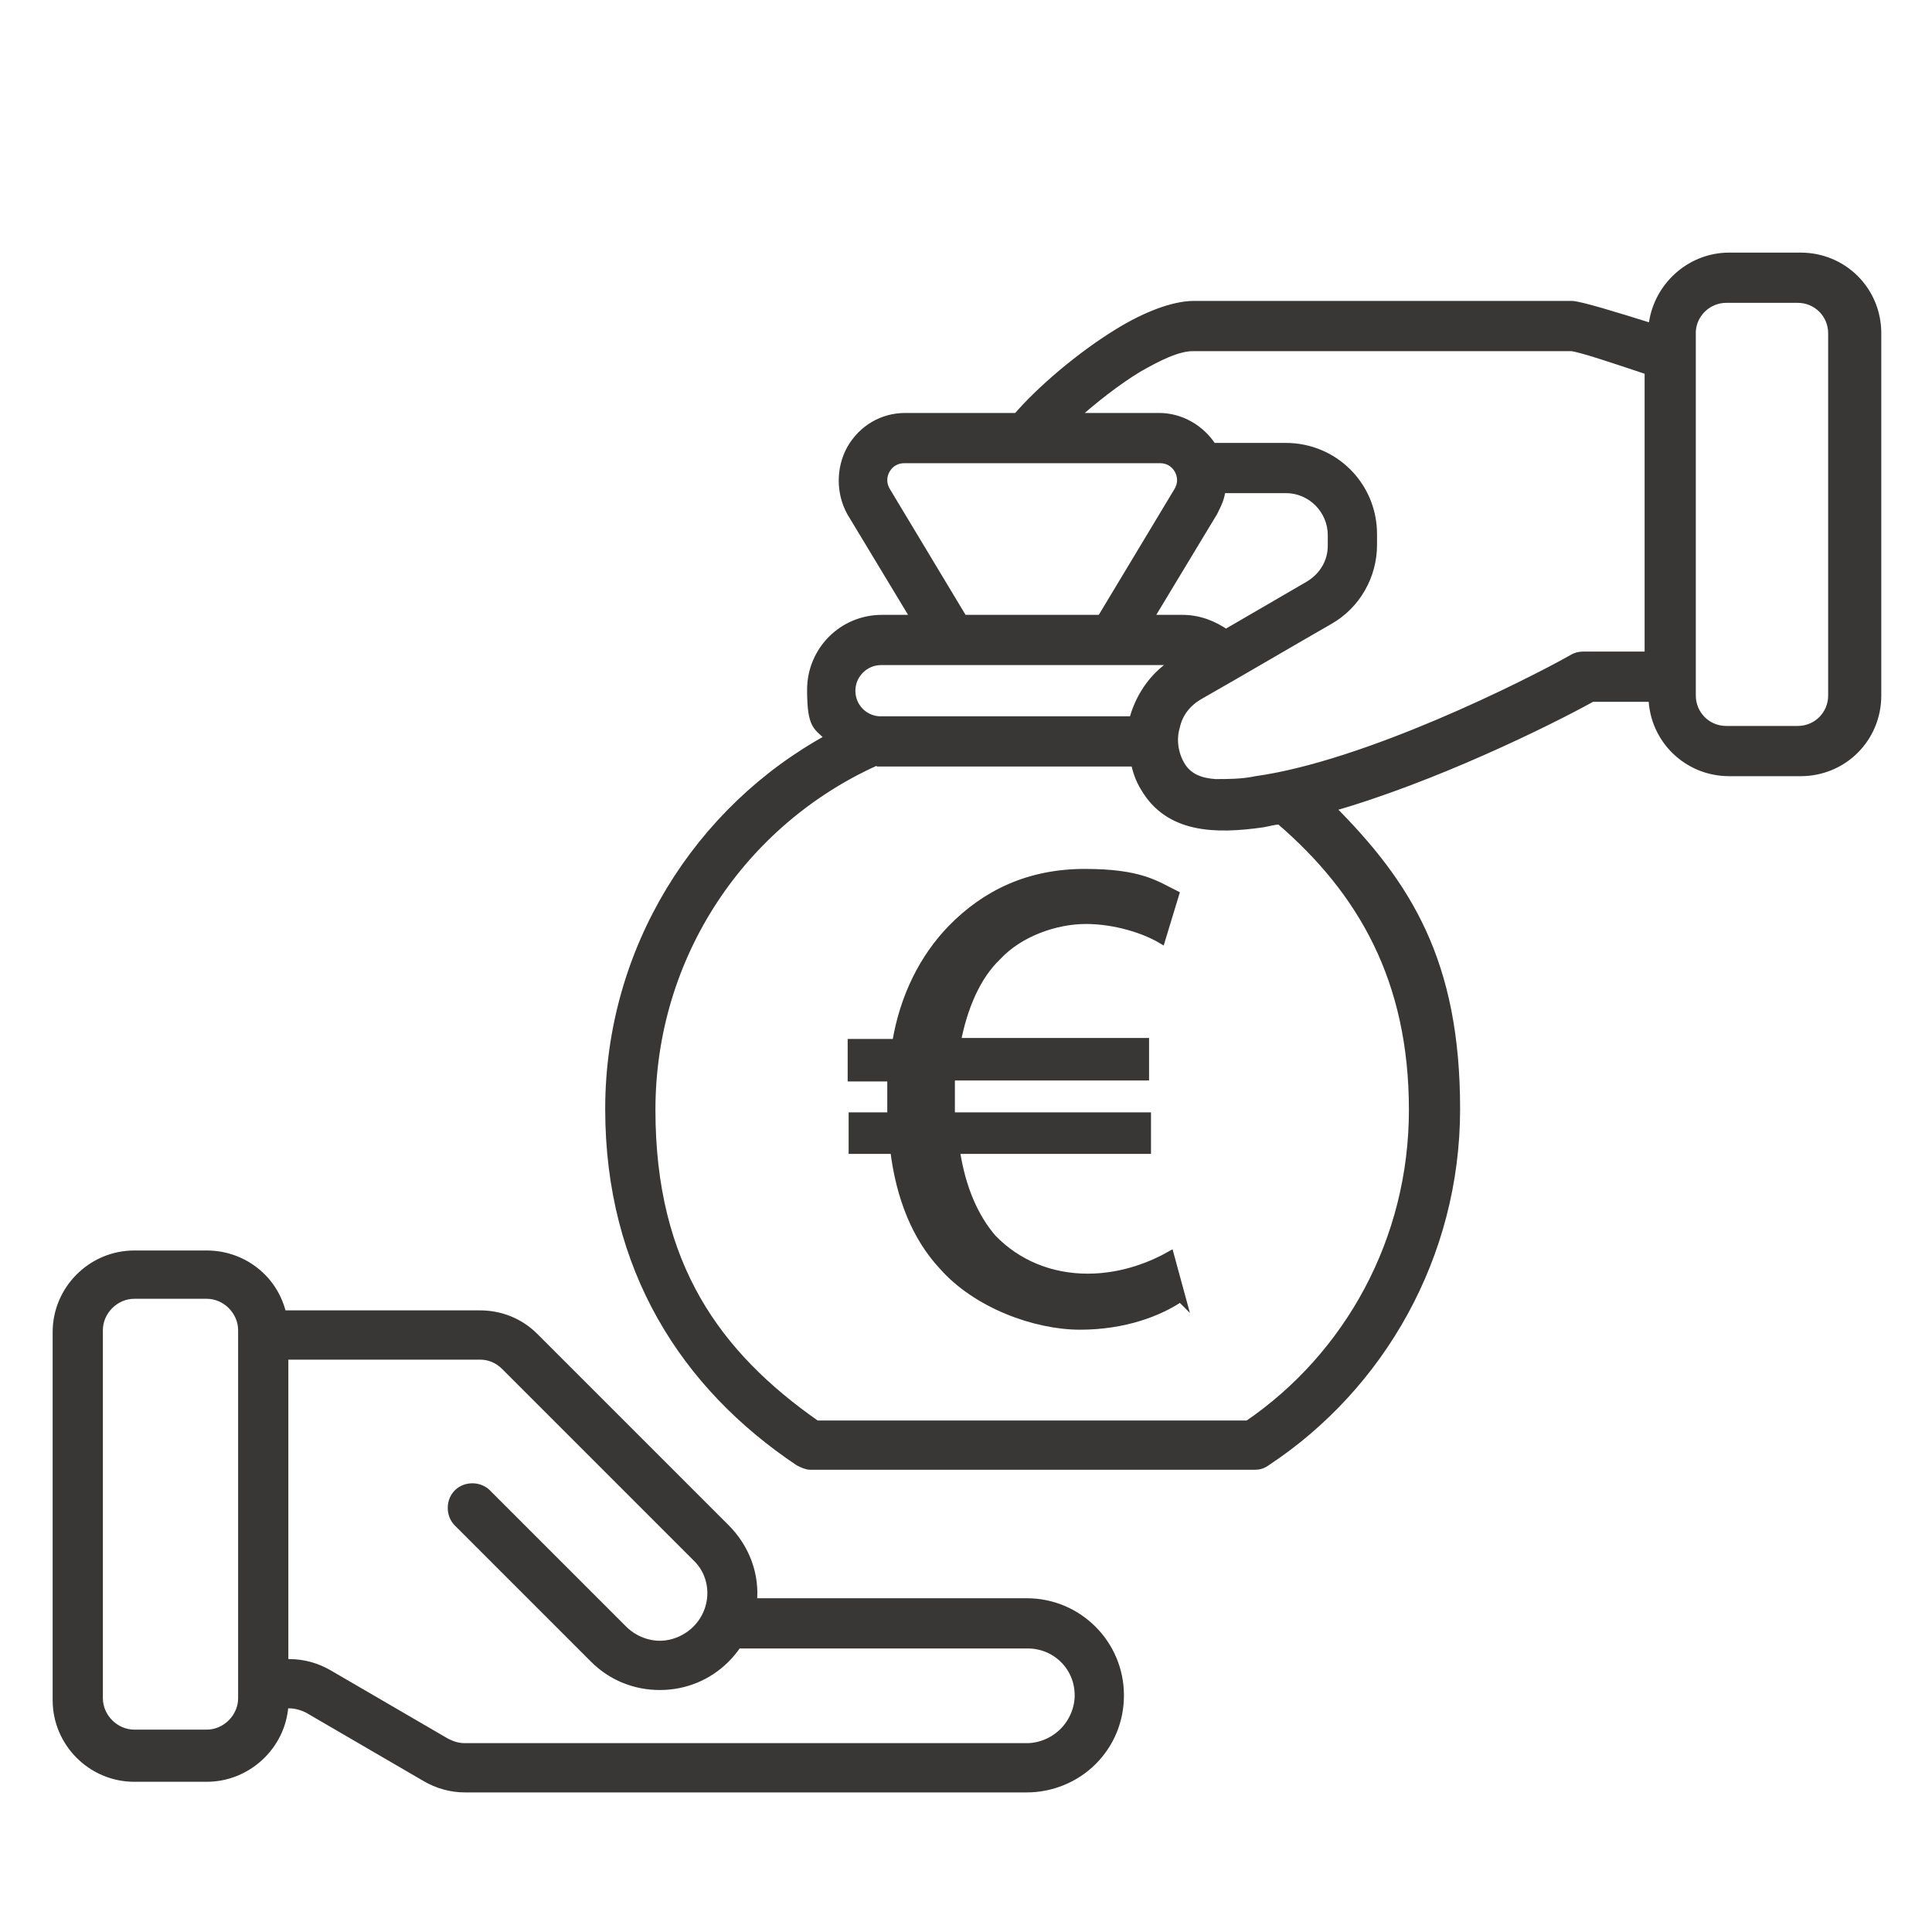 <svg xmlns="http://www.w3.org/2000/svg" id="Calque_1" viewBox="0 0 200 200"><defs><style>      .st0 {        fill: none;        stroke-width: 3px;      }      .st0, .st1, .st2 {        stroke: #404040;        stroke-linecap: round;        stroke-linejoin: round;      }      .st3, .st4 {        fill: #383736;        stroke: #383736;        stroke-miterlimit: 10;        stroke-width: .9px;      }      .st1 {        stroke-width: 2px;      }      .st1, .st2 {        fill: #404040;      }      .st4 {        fill-rule: evenodd;      }    </style></defs><path class="st1" d="M-144.8,107.9c0,.8.6,1.4,1.4,1.4,15.7.3,33.2.4,45.7.4s5.9,0,8.3,0,1.4-.6,1.4-1.4-.6-1.4-1.4-1.4c-12,0-34.4,0-54-.4-.8,0-1.5.7-1.5,1.4h.1Z"></path><path class="st1" d="M-164.5,108.8c3,0,6.6.2,10.6.3h0c.8,0,1.4-.6,1.4-1.4s-.6-1.4-1.4-1.5c-4,0-7.5-.2-10.5-.3-.8,0-1.4.6-1.5,1.3,0,.8.6,1.5,1.4,1.5h0Z"></path><path class="st1" d="M-107.7,124.3c.8,0,1.4-.7,1.4-1.5s-.7-1.4-1.5-1.4c-18.8.4-37.9.2-56.7-.5-.7,0-1.4.6-1.5,1.3,0,.8.6,1.4,1.3,1.5,12.3.5,24.8.7,37.2.7s13.1,0,19.7-.2h.1Z"></path><path class="st1" d="M-130.3,94.4c16,0,29.1-13,29.1-29.1s-3.3-16.9-9.2-22.3c-5.4-5-12.5-7.3-20-6.7-16.8,1.4-28.9,13.6-28.9,29.1s13,29.1,29.1,29.1h-.1ZM-130.2,39.1h2.1c5.9,0,11.4,2.1,15.7,6.1,5.4,4.9,8.3,12.1,8.3,20.3,0,14.5-11.8,26.2-26.2,26.2s-26.2-11.8-26.2-26.2,11.1-25,26.4-26.3h-.1Z"></path><path class="st1" d="M-130.3,85.1c10.9,0,19.7-8.9,19.7-19.7s-2.2-11.4-6.3-15.2c-3.7-3.4-8.5-5-13.6-4.6-11.4.9-19.6,9.2-19.6,19.7s8.9,19.7,19.8,19.7h0ZM-130.2,48.4h1.3c3.8,0,7.3,1.4,10.1,3.9,3.5,3.2,5.4,7.8,5.4,13.1,0,9.3-7.6,16.9-16.9,16.9s-16.9-7.6-16.9-16.9,7.1-16.1,17-16.9h0Z"></path><path class="st1" d="M-49.9,100.8l-8.6-8.7c-.9-.9-2.2-1.5-3.5-1.5s-2.6.5-3.5,1.5l-8.9,8.9c0-1.8,0-3.5,0-5.2-.2-6.5-.3-12.6-.5-18h3.6c2.1,0,4.1-.2,6-.3,4.1-.4,8.2-1,12.2-1.9.6,0,1.1-.7,1.1-1.3l.5-15.4c.3-8.3.6-17.7-1.9-26.4-.6-1.9-1.3-4.1-2.7-5.9-1.5-2-3.6-3.3-5.8-3.6-4.8-1-12.6-1-18.3-1h-2.9c-14.5-.2-29-.3-43.6-.4-14.6-.2-29.1-.3-43.6-.5-3.4,0-7.7,0-11,2.3-4.7,3.3-5.4,9.5-5.4,15.7l-.4,52.3c0,7.7-.1,15.5-.2,23.2v11.7l-19.7-.2c-2.7,0-6.3,0-9.2,1.9-4,2.7-4.6,7.8-4.6,12.8l-.2,32.1c0,4.2.6,8.7,4.6,10.9,2.4,1.2,5.6,1.5,8.7,1.5s1.9,0,2.8,0h34.1c1.7-.1,3.8-.2,5.7-.7h26.1c20.7,0,40.5,0,47-.3,3.4-.1,7.2-.3,10.5-2.1,3.6-1.9,6.5-5.9,7.8-10.7,1.1-4.2,1-8.6.9-12.7,0-7-.4-16.6-.7-27,7.2-7.2,13.5-13.6,17.3-17.3l6.3-6.3c1.9-2,2-5.1,0-7h0v-.4ZM-133.4,171.8v-.2l4.1,4.1h0c-1.5.2-2.7,0-3.3-.7-.7-.6-.8-1.8-.7-3.2h-.1ZM-126.1,174.9l-6.5-6.6c.8-2.7,2.2-5.6,3.7-8.2l11,11.1c-2.6,1.5-5.5,2.8-8.2,3.7ZM-127.2,157.8c12.7-12.7,25.3-25.3,38-37.9l18.5-18.5,4.9,4.9-56.5,56.4-4.9-4.9h0ZM-63.3,25.7h.7c1.5.2,2.9,1.1,4,2.6s1.8,3.3,2.2,5c2.4,8.4,2.1,17.5,1.8,25.6l-.4,14.3c-3.5.7-7.1,1.3-10.7,1.6-1.8.2-3.7.3-5.7.3h-3.6c-.2-8-.4-13.7-.4-15.1,0-5.7,0-11.3,0-17,0-3.3,0-7,1.6-10,1.3-2.3,3.6-4,5.7-5.3,1.5-.9,3.2-1.8,4.9-1.9h0ZM-171,182h-34.1c-3.2,0-7.6.2-10.1-1.1-2.7-1.4-3.1-4.8-3.1-8.3l.2-32.1c0-4.3.5-8.5,3.4-10.5,1.8-1.2,4.1-1.4,6.8-1.4h.7l37.6.4c3.3,0,5.6.4,6.6,2.1,1.4,2.3,1.3,5.3,1.3,7.9-.1,12.8-.2,24.6-.4,36,0,1.7-.1,3.3-.8,4.4-1.4,2.1-4.8,2.4-8.1,2.4h0v.2ZM-75.7,158.5c0,4,.2,8.2-.8,12-1.1,4.1-3.4,7.4-6.4,9-2.7,1.5-6.1,1.6-9.3,1.7-8.8.3-41.7.4-68.6.3,0-.1.1-.2.2-.3,1.3-1.9,1.3-4.2,1.3-5.9.2-11.4.3-23.2.4-36,0-2.8,0-6.4-1.7-9.4-2-3.5-6.4-3.5-9-3.5l-15.2-.2v-11.7c0-7.7.1-15.5.2-23.2l.4-52.3c0-5.4.6-10.8,4.2-13.4,2.6-1.8,6.2-1.8,9.3-1.8,14.5.2,29,.3,43.6.4,14.5.1,29,.3,43.6.4h2.9c3.3,0,7.5,0,11.2.2,0,0-.3.2-.4.2-2.4,1.5-5,3.4-6.7,6.3-2,3.6-2,7.9-2,11.4,0,5.7,0,11.3,0,17,0,2.6.4,17.3.9,35.9,0,2.6,0,5.2.2,7.9l-14.1,14.1c-13,13-25.9,25.9-39,39,0,0-.1.2-.2.2-1.5,2.5-9,15.1-4.3,19.9,1.1,1.1,2.7,1.6,4.4,1.6,5.7,0,13.5-4.6,15.4-5.8,0,0,0,0,.2-.1h0c6-5.5,19.5-19.2,32.7-32.6,1.9-1.9,3.8-3.9,5.7-5.8,0,9.4.4,18,.5,24.4h.3ZM-84,138c-12.4,12.6-25.2,25.6-31.6,31.5l-4.8-4.8,56.4-56.4,4.7,4.7c-5.6,5.4-14.9,14.9-24.8,24.9h0ZM-51.9,105.8l-5.3,5.3-11.6-11.7,5.3-5.3c.4-.4.9-.6,1.5-.6s1.1.2,1.5.6l8.6,8.7c.9.8.9,2.2,0,3h0Z"></path><path class="st2" d="M-167.8,154.3c-7.1,0-13.9-.1-20.6-.2,0-6.7.1-13.6.2-20.7,0-.8-.6-1.4-1.4-1.4s-1.4.6-1.4,1.4c0,7.2-.1,14-.2,20.7-7.1,0-13.9-.2-20.7-.3-.8,0-1.4.6-1.4,1.4s.6,1.4,1.4,1.4c6.8.1,13.7.2,20.7.3,0,7-.2,13.9-.3,20.6,0,.8.6,1.4,1.4,1.4h0c.8,0,1.4-.6,1.4-1.4.1-6.7.2-13.6.3-20.6,6.7,0,13.5.1,20.6.2.8,0,1.4-.6,1.4-1.4s-.7-1.4-1.5-1.4h.1Z"></path><path class="st2" d="M-175.2,167.2c1-1.1,2.1-2.2,3.3-3.2.6-.5.6-1.4.1-2s-1.4-.6-2-.1c-1.3,1.1-2.4,2.3-3.5,3.4l-3.6-3.3c-.6-.5-1.5-.5-2,0-.5.6-.5,1.5,0,2l3.6,3.3c-1.5,1.8-2.7,3.5-3.7,5.2-.4.7-.1,1.5.5,1.9.2.1.5.2.7.2.5,0,1-.2,1.2-.7.8-1.5,2-3.1,3.3-4.7l4.6,4.2c.3.2.6.4,1,.4s.8-.2,1-.5c.5-.6.5-1.5,0-2l-4.6-4.2h0Z"></path><path class="st2" d="M-209.5,143.9h5.9v5.2c0,.8.6,1.5,1.3,1.5h0c.7,0,1.4-.6,1.4-1.3,0-1.8.1-3.5,0-5.2h4.9c.8,0,1.4-.6,1.4-1.4s-.6-1.4-1.4-1.4h-5.1c-.2-2.3-.6-4.3-1-6.1-.2-.7-1-1.2-1.7-1s-1.2,1-1,1.7c.4,1.6.7,3.3.9,5.3h-5.7c-.8,0-1.4.5-1.4,1.3s.6,1.5,1.4,1.5h.1Z"></path><path class="st2" d="M-182,143.9h11.8c.8.1,1.4-.5,1.4-1.3s-.6-1.4-1.4-1.4h-11.8c-.8-.1-1.4.5-1.4,1.3s.6,1.4,1.4,1.4Z"></path><path class="st2" d="M-182,149.4h11.8c.8,0,1.4-.5,1.4-1.3s-.6-1.4-1.4-1.4h-11.8c-.7,0-1.4.5-1.4,1.3s.7,1.4,1.4,1.4Z"></path><path class="st2" d="M-196.2,166h-11.8c-.8,0-1.4.5-1.4,1.3s.6,1.4,1.4,1.4h11.8c.8,0,1.4-.5,1.4-1.3s-.6-1.4-1.4-1.4Z"></path><line class="st0" x1="-140" y1="65.3" x2="-120.3" y2="65.3"></line><line class="st0" x1="-130.2" y1="75.2" x2="-130.2" y2="55.5"></line><g><g><path class="st4" d="M29.3,176.4h.7c.6,0,1.3.2,1.9.5l12.2,7.1c1.2.7,2.6,1.1,4,1.1h58.2c2.5,0,5-1,6.8-2.8s2.8-4.2,2.8-6.8h0c0-5.3-4.3-9.6-9.6-9.6h-28.4c.3-2.8-.7-5.6-2.8-7.7-6.1-6.1-15.9-15.9-19.8-19.8-1.5-1.5-3.5-2.3-5.6-2.3h-20.5c-.8-3.6-4-6.2-7.8-6.2h-7.5c-4.4,0-8,3.6-8,8v38.1c0,4.4,3.6,8,8,8h7.5c4.2,0,7.7-3.3,8-7.4v-.2ZM76.4,170.1c-.4.6-.8,1.1-1.3,1.6h0c-1.8,1.8-4.2,2.8-6.8,2.8s-5-1-6.8-2.8c-5.7-5.7-14.1-14.1-14.1-14.1-.8-.8-.8-2.2,0-3s2.2-.8,3,0c0,0,8.3,8.3,14.1,14.1,1,1,2.4,1.6,3.8,1.6s2.8-.6,3.8-1.6h0c2.1-2.1,2.1-5.5,0-7.5l-19.8-19.8c-.7-.7-1.6-1.1-2.6-1.1h-20.3v31.9h.6c1.4,0,2.8.4,4,1.1l12.2,7.1c.6.3,1.2.5,1.9.5h58.2c1.4,0,2.8-.6,3.8-1.6s1.6-2.4,1.6-3.8h0c0-3-2.4-5.3-5.3-5.3h-30ZM25.1,175.8c0,2-1.7,3.7-3.7,3.7h-7.5c-2,0-3.7-1.7-3.7-3.7v-38.1c0-2,1.7-3.7,3.7-3.7h7.5c2,0,3.7,1.7,3.7,3.7v38.1h0Z"></path><path class="st4" d="M170.9,33.9c-3.5-1.1-7.4-2.3-8.2-2.3h-39.1c-2.1,0-5,1.1-7.9,2.9-3.9,2.4-8,5.9-10.4,8.7h-11.6c-2.3,0-4.4,1.2-5.6,3.3-1.1,2-1.1,4.5,0,6.5l6.7,11.1h-3.5c-4.1,0-7.3,3.3-7.3,7.3s.7,3.7,1.9,5c-13.6,7.4-22.8,21.9-22.8,38.4s7.8,28.6,19.6,36.5c.4.2.8.4,1.2.4h46c.4,0,.8-.1,1.2-.4,11.8-7.8,19.6-21.3,19.6-36.5s-5-23.2-13-31.2c10.6-3,22.6-8.9,27.1-11.4h6.3c.1,4.3,3.6,7.7,7.9,7.7h7.4c4.4,0,7.9-3.5,7.9-7.9v-37.5c0-4.4-3.5-7.9-7.9-7.9h-7.4c-4.1,0-7.5,3.2-7.9,7.2h-.2ZM91.2,78.8h-.5c-13.8,6.2-23.3,20-23.3,36.1s6.8,25.4,17.1,32.6h44.7c10.4-7.1,17.1-19.1,17.1-32.6s-5.3-22.7-13.8-30c-.6,0-1.2.2-1.8.3-4.9.7-9.7.6-12.2-3.7h0c-.5-.8-.8-1.7-1-2.6h-26.3ZM170.8,38.4c-3.3-1.1-7.4-2.5-8.2-2.5h-39.1c-1.6,0-3.6,1-5.7,2.2-2.3,1.4-4.7,3.3-6.7,5.1h8.9c2.2,0,4.3,1.2,5.5,3.1h7.6c5,0,9,4,9,9v1.1c0,3.2-1.7,6.2-4.5,7.8-3.5,2-9.1,5.3-13.5,7.8-1.2.7-2.1,1.8-2.4,3.2-.4,1.3-.2,2.8.5,4h0c.8,1.4,2.2,1.8,3.6,1.9,1.3,0,2.8,0,4.2-.3,11.5-1.6,28.2-10,32.8-12.6.3-.2.7-.3,1.1-.3h6.8v-29.6h0ZM175.1,72v-37.7c.1-1.9,1.7-3.4,3.6-3.4h7.4c2,0,3.6,1.6,3.6,3.6v37.5c0,2-1.6,3.6-3.6,3.6h-7.4c-2,0-3.6-1.6-3.6-3.6ZM122.1,68.4h-30.9c-1.7,0-3.1,1.4-3.1,3.1s1.3,3,2.9,3.1h26.4v-.3c.7-2.4,2.2-4.5,4.4-5.8h.3ZM126.4,50.6c0,.8-.4,1.6-.8,2.4l-6.7,11.1h3.5c1.7,0,3.2.6,4.5,1.5l8.6-5c1.5-.9,2.4-2.4,2.4-4.1v-1.1c0-2.6-2.1-4.8-4.8-4.8,0,0-6.7,0-6.7,0ZM113.9,64.1h-14.2l-8-13.3c-.4-.7-.4-1.5,0-2.2s1.1-1.1,1.9-1.1h26.5c.8,0,1.5.4,1.9,1.1.4.7.4,1.5,0,2.2l-8,13.3h-.1Z"></path></g><path class="st3" d="M122.2,134.3c-2.2,1.5-5.8,2.9-10.4,2.9s-10.7-2.2-14.2-6.2c-2.7-2.9-4.4-7-5-12h-4.3v-3.4h4v-1c0-1.1,0-2.2,0-3.1h-4.1v-3.5h4.6c.8-4.9,2.9-8.9,5.7-11.8,3.6-3.7,8.1-5.8,13.8-5.8s7.3,1.2,9.3,2.2l-1.4,4.6c-1.7-1-4.7-2-7.8-2s-6.9,1.3-9.2,3.8c-2.1,2-3.5,5.2-4.2,8.9h19.5v3.5h-20.1c0,.9,0,2,0,2.9v1.3h20.3v3.4h-19.8c.6,4.1,2,7.1,3.8,9.2,2.6,2.7,6.1,4.1,9.9,4.1s6.9-1.4,8.5-2.3l1.2,4.4h0Z"></path></g></svg>